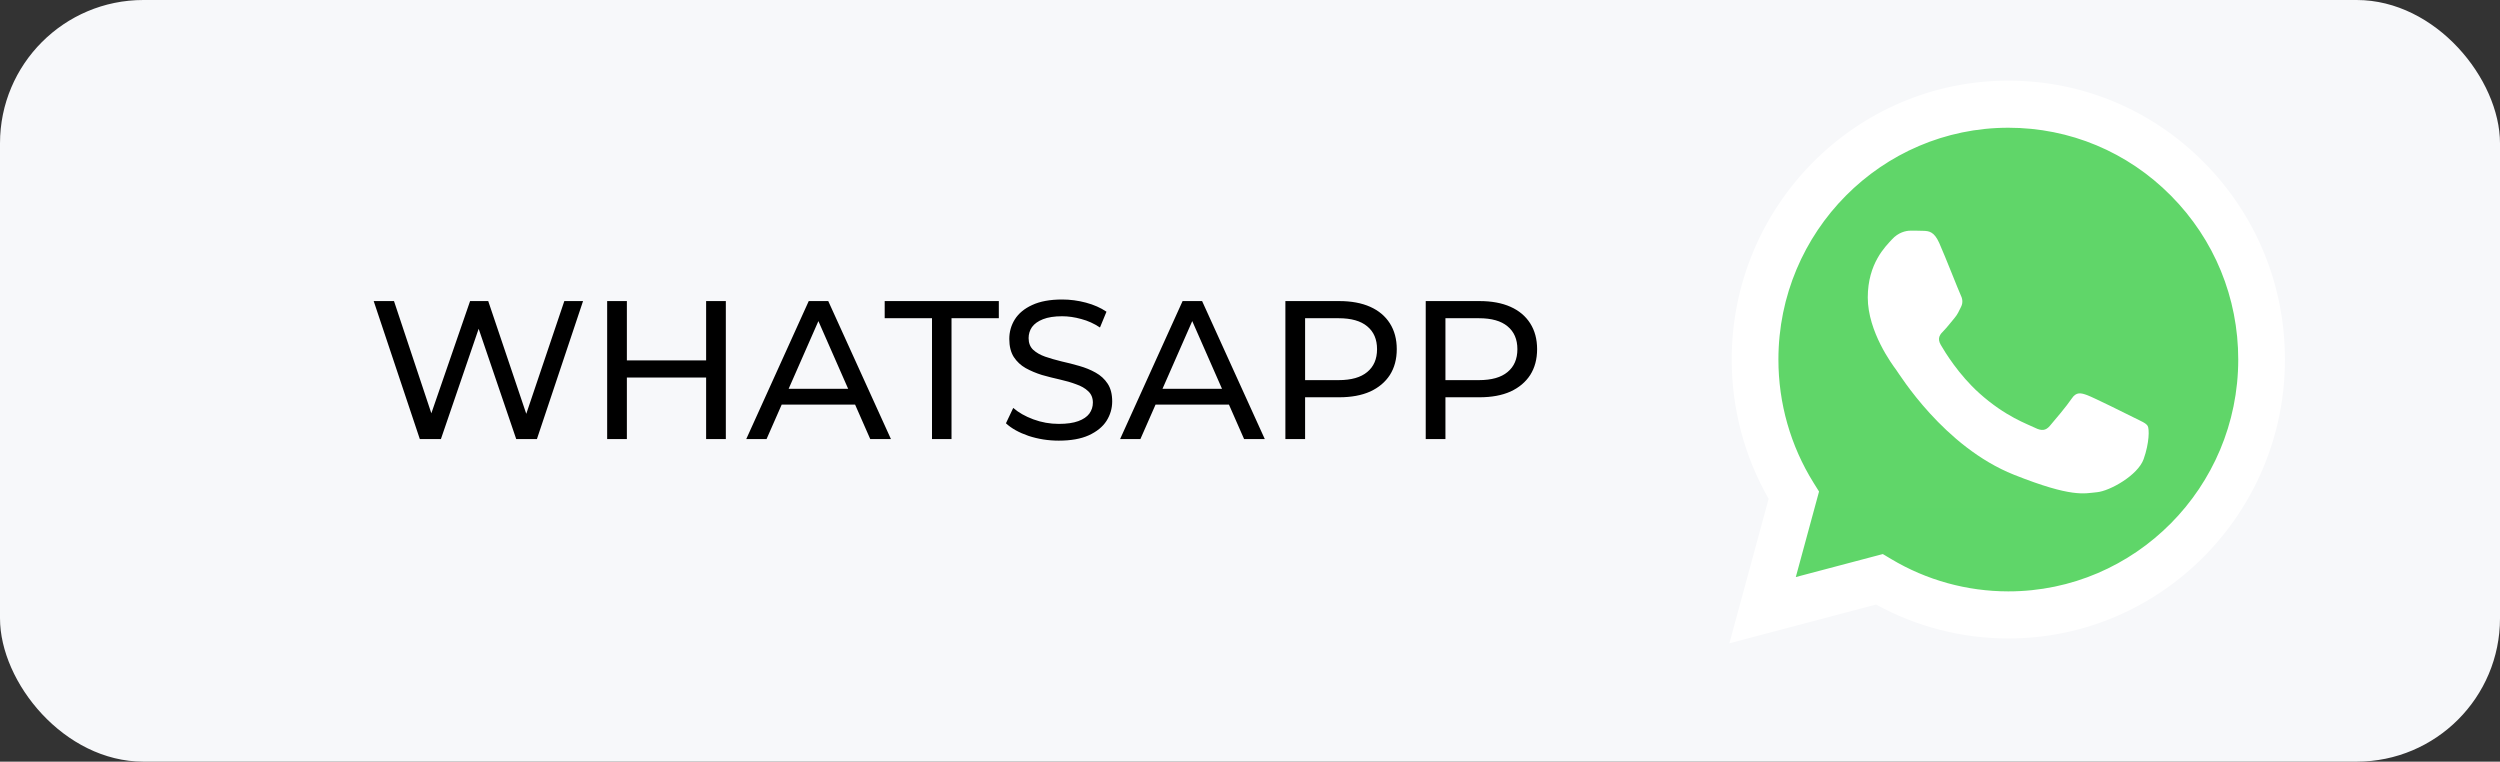 <?xml version="1.0" encoding="UTF-8"?> <svg xmlns="http://www.w3.org/2000/svg" width="279" height="85" viewBox="0 0 279 85" fill="none"><rect x="0" y="0" width="279" height="85" fill="#333333" stroke="none"/><rect width="279" height="85" rx="16" fill="#F7F8FA"></rect><g clip-path="url(#clip0_166_2333)"><path d="M194.323 40.122C194.321 45.415 195.693 50.584 198.301 55.139L194.073 70.704L209.872 66.527C214.241 68.926 219.137 70.183 224.112 70.183H224.125C240.549 70.183 253.919 56.708 253.926 40.145C253.929 32.12 250.832 24.573 245.205 18.895C239.579 13.218 232.096 10.09 224.124 10.086C207.698 10.086 194.33 23.56 194.323 40.122" fill="url(#paint0_linear_166_2333)"></path><path d="M193.259 40.113C193.257 45.597 194.678 50.95 197.38 55.669L193 71.792L209.365 67.466C213.874 69.944 218.951 71.251 224.116 71.253H224.13C241.143 71.253 254.993 57.293 255 40.138C255.003 31.824 251.794 24.006 245.966 18.125C240.138 12.244 232.388 9.003 224.13 9C207.114 9 193.266 22.958 193.259 40.113ZM203.005 54.856L202.394 53.878C199.825 49.76 198.469 45.002 198.471 40.115C198.477 25.856 209.987 14.255 224.14 14.255C230.993 14.258 237.435 16.952 242.279 21.839C247.124 26.727 249.79 33.225 249.788 40.136C249.782 54.395 238.272 65.998 224.13 65.998H224.12C219.515 65.996 214.999 64.749 211.06 62.392L210.123 61.832L200.412 64.399L203.005 54.856V54.856Z" fill="url(#paint1_linear_166_2333)"></path><path d="M216.414 27.106C215.836 25.811 215.228 25.785 214.678 25.762C214.228 25.743 213.714 25.744 213.2 25.744C212.686 25.744 211.85 25.939 211.143 26.717C210.436 27.495 208.443 29.377 208.443 33.203C208.443 37.029 211.207 40.727 211.593 41.246C211.979 41.765 216.929 49.868 224.769 52.985C231.285 55.576 232.611 55.06 234.025 54.931C235.439 54.801 238.589 53.05 239.231 51.234C239.874 49.418 239.874 47.862 239.681 47.536C239.489 47.212 238.974 47.018 238.203 46.629C237.431 46.24 233.639 44.358 232.932 44.099C232.225 43.84 231.711 43.71 231.196 44.489C230.682 45.266 229.205 47.018 228.755 47.536C228.305 48.056 227.855 48.121 227.084 47.732C226.312 47.342 223.828 46.522 220.88 43.872C218.587 41.811 217.039 39.265 216.589 38.486C216.139 37.709 216.541 37.288 216.928 36.9C217.274 36.552 217.7 35.992 218.086 35.538C218.47 35.084 218.599 34.76 218.856 34.241C219.113 33.722 218.984 33.268 218.792 32.879C218.599 32.49 217.1 28.644 216.414 27.106Z" fill="white"></path></g><path d="M46.852 49L41.704 33.6H43.97L48.7 47.812H47.556L52.462 33.6H54.486L59.282 47.812H58.182L62.978 33.6H65.068L59.92 49H57.61L53.122 35.822H53.716L49.206 49H46.852ZM78.803 33.6H81.003V49H78.803V33.6ZM69.959 49H67.759V33.6H69.959V49ZM79.001 42.136H69.739V40.222H79.001V42.136ZM83.281 49L90.255 33.6H92.433L99.429 49H97.119L90.893 34.832H91.773L85.547 49H83.281ZM86.251 45.15L86.845 43.39H95.513L96.151 45.15H86.251ZM104.011 49V35.514H98.731V33.6H111.469V35.514H106.189V49H104.011ZM118.159 49.176C116.986 49.176 115.864 49 114.793 48.648C113.723 48.281 112.879 47.812 112.263 47.24L113.077 45.524C113.664 46.037 114.412 46.463 115.321 46.8C116.231 47.137 117.177 47.306 118.159 47.306C119.054 47.306 119.78 47.203 120.337 46.998C120.895 46.793 121.305 46.514 121.569 46.162C121.833 45.795 121.965 45.385 121.965 44.93C121.965 44.402 121.789 43.977 121.437 43.654C121.1 43.331 120.653 43.075 120.095 42.884C119.553 42.679 118.951 42.503 118.291 42.356C117.631 42.209 116.964 42.041 116.289 41.85C115.629 41.645 115.021 41.388 114.463 41.08C113.921 40.772 113.481 40.361 113.143 39.848C112.806 39.32 112.637 38.645 112.637 37.824C112.637 37.032 112.843 36.306 113.253 35.646C113.679 34.971 114.324 34.436 115.189 34.04C116.069 33.629 117.184 33.424 118.533 33.424C119.428 33.424 120.315 33.541 121.195 33.776C122.075 34.011 122.838 34.348 123.483 34.788L122.757 36.548C122.097 36.108 121.401 35.793 120.667 35.602C119.934 35.397 119.223 35.294 118.533 35.294C117.668 35.294 116.957 35.404 116.399 35.624C115.842 35.844 115.431 36.137 115.167 36.504C114.918 36.871 114.793 37.281 114.793 37.736C114.793 38.279 114.962 38.711 115.299 39.034C115.651 39.357 116.099 39.613 116.641 39.804C117.199 39.995 117.807 40.171 118.467 40.332C119.127 40.479 119.787 40.647 120.447 40.838C121.122 41.029 121.731 41.278 122.273 41.586C122.831 41.894 123.278 42.305 123.615 42.818C123.953 43.331 124.121 43.991 124.121 44.798C124.121 45.575 123.909 46.301 123.483 46.976C123.058 47.636 122.398 48.171 121.503 48.582C120.623 48.978 119.509 49.176 118.159 49.176ZM125.003 49L131.977 33.6H134.155L141.151 49H138.841L132.615 34.832H133.495L127.269 49H125.003ZM127.973 45.15L128.567 43.39H137.235L137.873 45.15H127.973ZM143.449 49V33.6H149.455C150.804 33.6 151.955 33.813 152.909 34.238C153.862 34.663 154.595 35.279 155.109 36.086C155.622 36.893 155.879 37.853 155.879 38.968C155.879 40.083 155.622 41.043 155.109 41.85C154.595 42.642 153.862 43.258 152.909 43.698C151.955 44.123 150.804 44.336 149.455 44.336H144.659L145.649 43.302V49H143.449ZM145.649 43.522L144.659 42.422H149.389C150.797 42.422 151.86 42.121 152.579 41.52C153.312 40.919 153.679 40.068 153.679 38.968C153.679 37.868 153.312 37.017 152.579 36.416C151.86 35.815 150.797 35.514 149.389 35.514H144.659L145.649 34.414V43.522ZM159.111 49V33.6H165.117C166.466 33.6 167.617 33.813 168.571 34.238C169.524 34.663 170.257 35.279 170.771 36.086C171.284 36.893 171.541 37.853 171.541 38.968C171.541 40.083 171.284 41.043 170.771 41.85C170.257 42.642 169.524 43.258 168.571 43.698C167.617 44.123 166.466 44.336 165.117 44.336H160.321L161.311 43.302V49H159.111ZM161.311 43.522L160.321 42.422H165.051C166.459 42.422 167.522 42.121 168.241 41.52C168.974 40.919 169.341 40.068 169.341 38.968C169.341 37.868 168.974 37.017 168.241 36.416C167.522 35.815 166.459 35.514 165.051 35.514H160.321L161.311 34.414V43.522Z" fill="black"></path><defs><linearGradient id="paint0_linear_166_2333" x1="3186.7" y1="6071.88" x2="3186.7" y2="10.086" gradientUnits="userSpaceOnUse"><stop stop-color="#1FAF38"></stop><stop offset="1" stop-color="#60D669"></stop></linearGradient><linearGradient id="paint1_linear_166_2333" x1="3293" y1="6288.17" x2="3293" y2="9" gradientUnits="userSpaceOnUse"><stop stop-color="#F9F9F9"></stop><stop offset="1" stop-color="white"></stop></linearGradient><clipPath id="clip0_166_2333"><rect width="62" height="63" fill="white" transform="translate(193 9)"></rect></clipPath></defs></svg> 